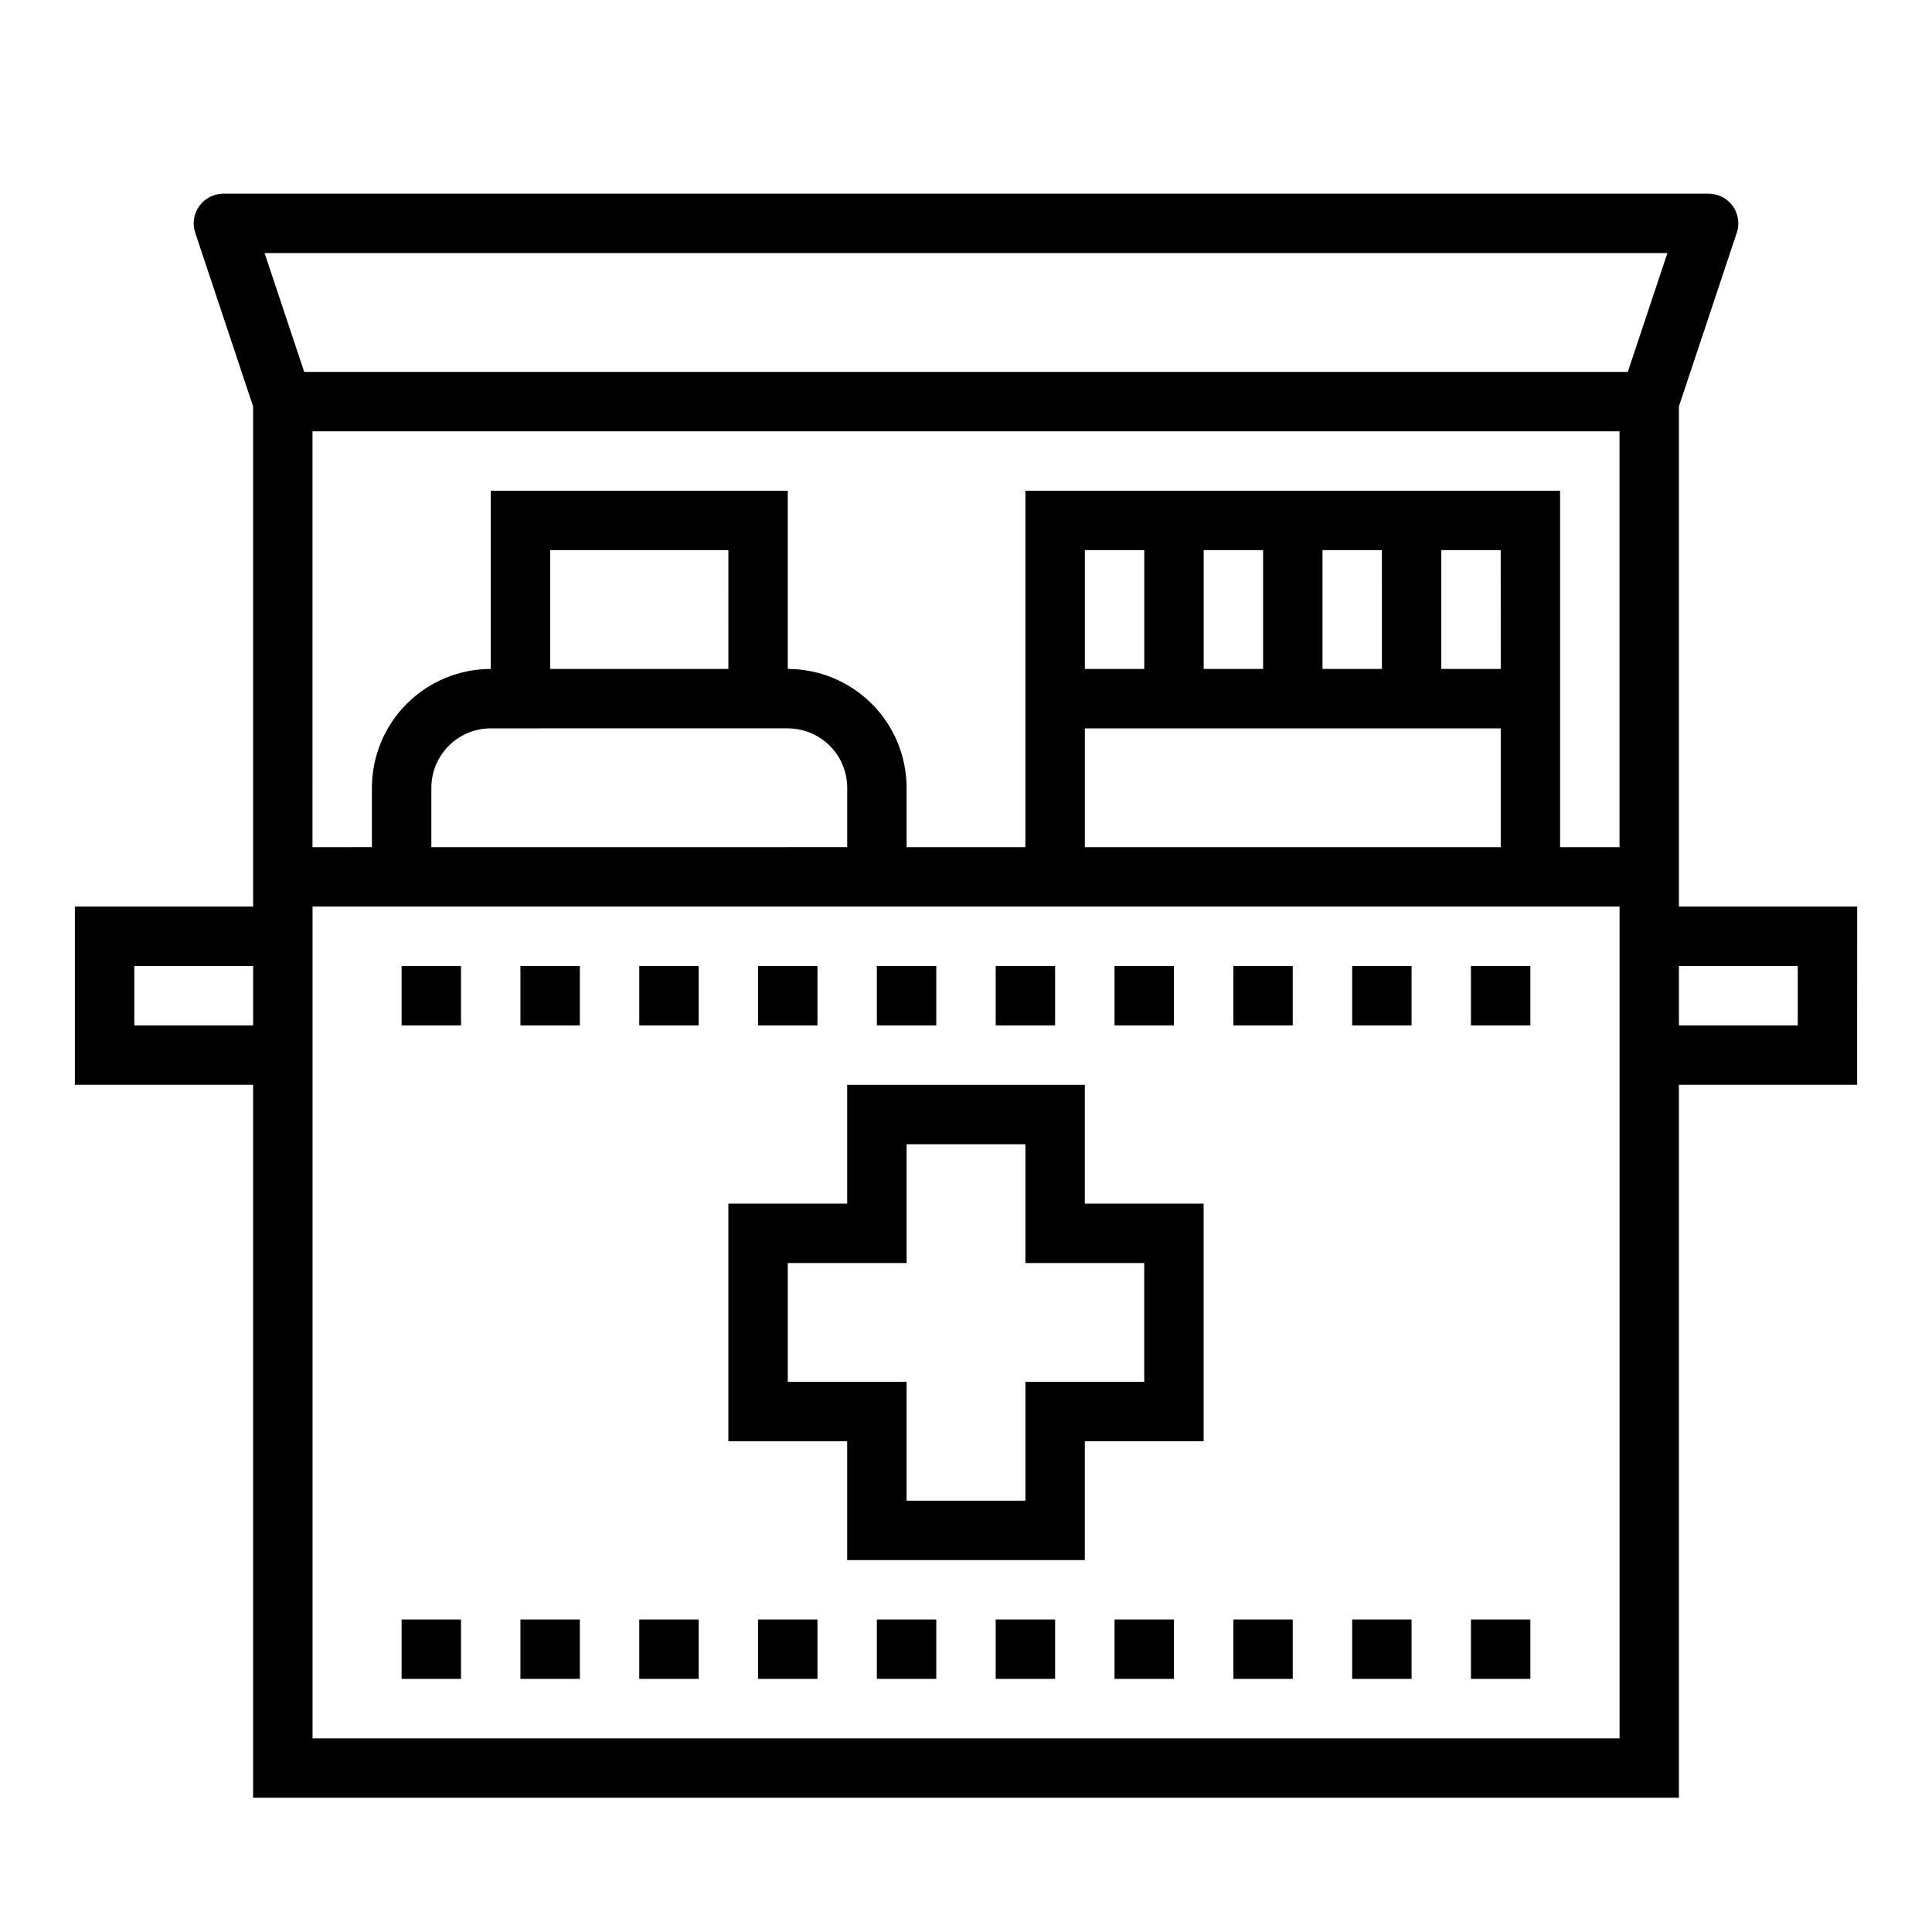 <?xml version="1.0" encoding="UTF-8"?>
<!-- Uploaded to: ICON Repo, www.svgrepo.com, Generator: ICON Repo Mixer Tools -->
<svg fill="#000000" width="800px" height="800px" version="1.1" viewBox="144 144 512 512" xmlns="http://www.w3.org/2000/svg">
 <g>
  <path d="m588.93 251.7 15.336-46.012h0.004c0.801-2.398 0.398-5.039-1.078-7.094-1.48-2.051-3.859-3.269-6.387-3.269h-393.6c-2.531 0-4.91 1.219-6.387 3.269-1.48 2.055-1.883 4.695-1.078 7.094l15.336 46.012v132.55h-47.234v47.23l47.234 0.004v188.93h377.86v-188.93h47.23l0.004-47.234h-47.234zm-3.051-40.629-10.492 31.488h-350.77l-10.496-31.488zm-359.06 47.23h346.37v110.21h-15.746v-94.465h-141.7v94.465h-31.488v-15.746c-0.008-8.348-3.328-16.352-9.23-22.254-5.906-5.902-13.91-9.223-22.258-9.234v-47.23h-78.719v47.23c-8.348 0.012-16.352 3.332-22.258 9.234-5.902 5.902-9.223 13.906-9.23 22.254v15.742l-15.746 0.004zm204.68 78.723h110.21v31.488h-110.21zm110.21-15.742-15.746-0.004v-31.488h15.742zm-31.488 0-15.746-0.004v-31.488h15.742zm-31.488 0-15.742-0.004v-31.488h15.742zm-31.488 0-15.742-0.004v-31.488h15.742zm-110.21-0.004h-47.234v-31.488h47.23zm15.742 15.742v0.004c4.176 0.004 8.176 1.664 11.129 4.617 2.949 2.949 4.609 6.953 4.617 11.125v15.742l-110.21 0.004v-15.746c0.008-4.172 1.668-8.176 4.617-11.125 2.953-2.953 6.953-4.613 11.129-4.617zm-173.18 78.723v-15.742h31.488v15.742zm440.83-15.742v15.742h-31.488v-15.742zm-47.23 204.67h-346.37v-220.42h346.37z"/>
  <path d="m431.49 431.49h-62.977v31.488h-31.488v62.977h31.488v31.488h62.977v-31.492h31.488v-62.973h-31.488zm15.742 47.23v31.488h-31.488v31.488h-31.488v-31.488h-31.488v-31.488h31.488v-31.488h31.488v31.488z"/>
  <path d="m250.43 400h15.742v15.742h-15.742z"/>
  <path d="m281.92 400h15.742v15.742h-15.742z"/>
  <path d="m313.41 400h15.742v15.742h-15.742z"/>
  <path d="m344.89 400h15.742v15.742h-15.742z"/>
  <path d="m376.38 400h15.742v15.742h-15.742z"/>
  <path d="m407.87 400h15.742v15.742h-15.742z"/>
  <path d="m439.36 400h15.742v15.742h-15.742z"/>
  <path d="m470.85 400h15.742v15.742h-15.742z"/>
  <path d="m502.34 400h15.742v15.742h-15.742z"/>
  <path d="m533.82 400h15.742v15.742h-15.742z"/>
  <path d="m250.43 573.18h15.742v15.742h-15.742z"/>
  <path d="m281.92 573.18h15.742v15.742h-15.742z"/>
  <path d="m313.41 573.18h15.742v15.742h-15.742z"/>
  <path d="m344.89 573.18h15.742v15.742h-15.742z"/>
  <path d="m376.38 573.18h15.742v15.742h-15.742z"/>
  <path d="m407.87 573.18h15.742v15.742h-15.742z"/>
  <path d="m439.36 573.18h15.742v15.742h-15.742z"/>
  <path d="m470.85 573.18h15.742v15.742h-15.742z"/>
  <path d="m502.34 573.18h15.742v15.742h-15.742z"/>
  <path d="m533.82 573.18h15.742v15.742h-15.742z"/>
 </g>
</svg>